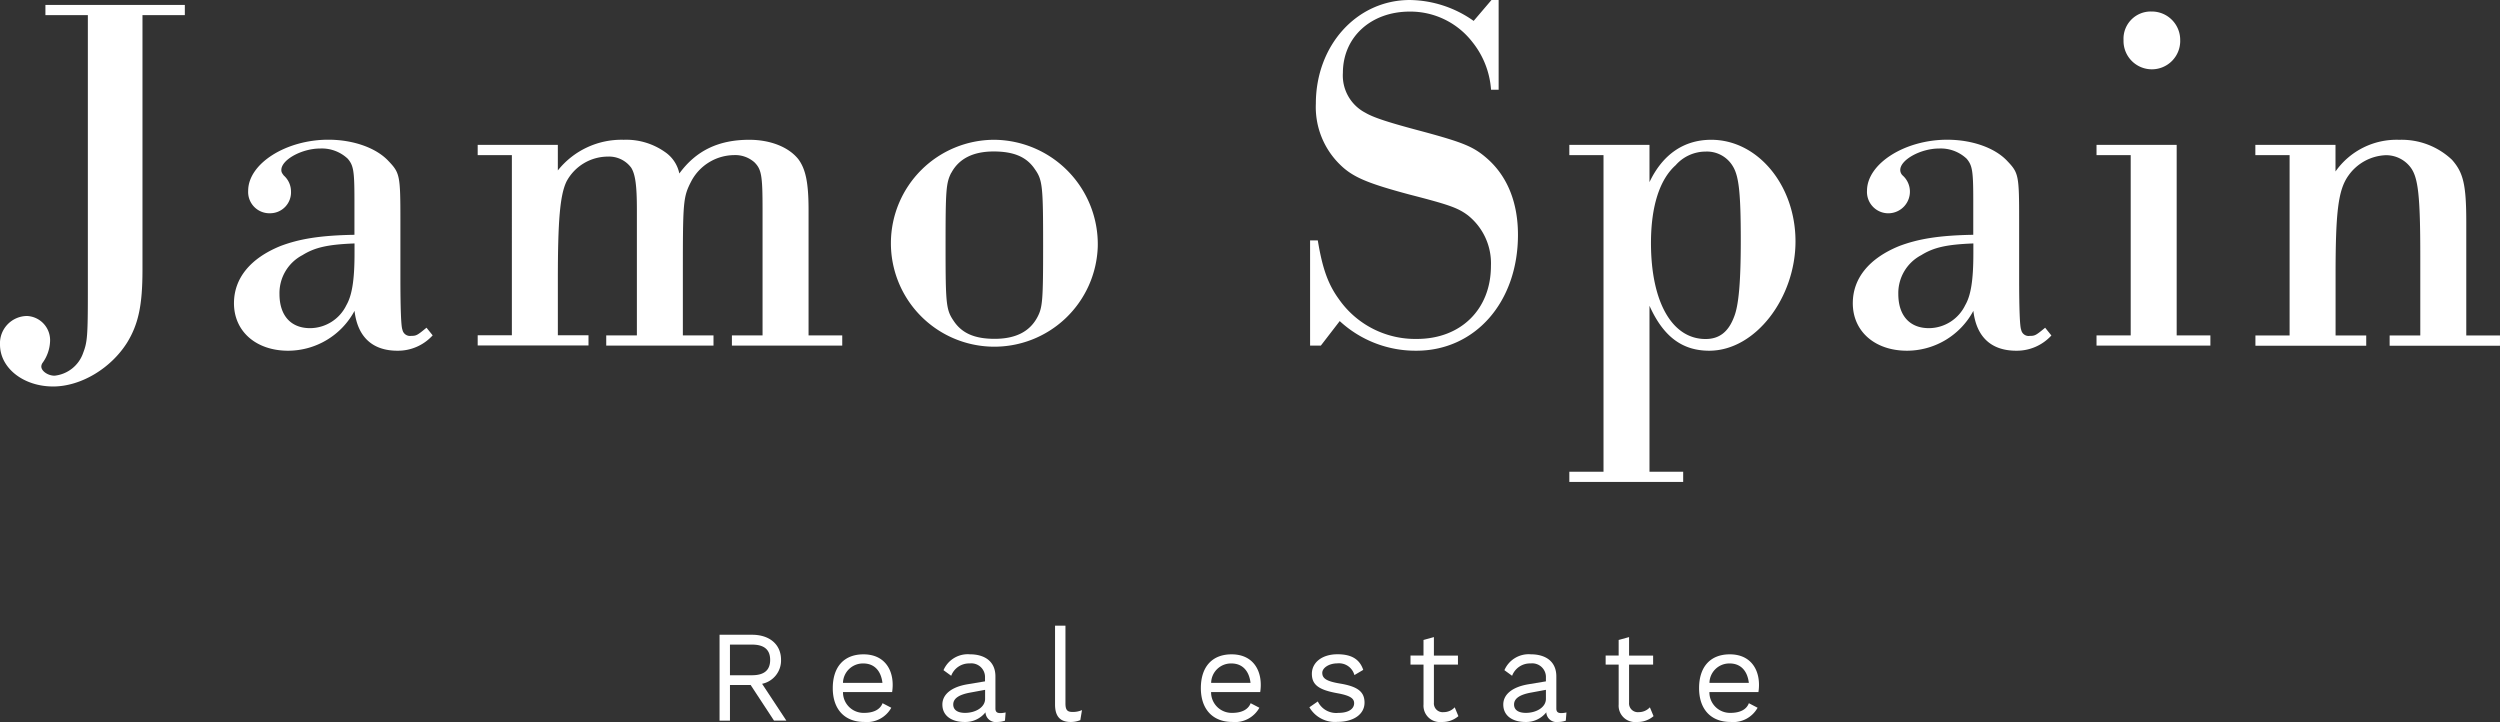 <svg xmlns="http://www.w3.org/2000/svg" width="357.283" height="103.179" viewBox="0 0 357.283 103.179">
    <rect x="0" y="0" width="357.283" height="103.179" fill="#333333" stroke="none"/>
    <g data-name="Grupo 9592">
        <path data-name="Trazado 15722" d="M13.161 28.27v-1.46h19.924v1.46h-6.053v36.424c0 5.031-.584 7.739-2.19 10.367-2.336 3.717-6.637 6.279-10.579 6.279-4.234 0-7.593-2.628-7.593-5.987a3.9 3.9 0 0 1 3.863-4.088 3.459 3.459 0 0 1 3.292 3.65A5.607 5.607 0 0 1 12.8 77.9a.981.981 0 0 0-.226.584c0 .65.942 1.314 1.9 1.314a4.873 4.873 0 0 0 4.088-3.279c.584-1.527.664-2.4.664-8.681V28.27h-6.052z" transform="translate(-6.67 -26.106)" style="fill:#fff"/>
        <path data-name="Trazado 15723" d="M60.253 69.288a6.694 6.694 0 0 1-5.031 2.19c-3.571 0-5.695-1.965-6.133-5.695a10.8 10.8 0 0 1-9.489 5.696c-4.593 0-7.739-2.774-7.739-6.783 0-3.571 2.336-6.425 6.637-8.177 2.695-1.022 5.695-1.527 10.579-1.606v-5.031c0-4.155-.146-4.885-.956-5.841a5.4 5.4 0 0 0-3.942-1.46c-2.628 0-5.549 1.606-5.549 3.066 0 .292.08.438.358.8A3.043 3.043 0 0 1 40.01 48.7a2.986 2.986 0 0 1-2.987 3.133 3.039 3.039 0 0 1-3.133-3.212c0-3.876 5.4-7.3 11.455-7.3 3.571 0 6.863 1.168 8.615 3.066 1.606 1.686 1.686 2.044 1.686 8.469v8.031q0 6.929.292 7.593a1.1 1.1 0 0 0 1.248.876c.73 0 .876-.08 2.19-1.168l.876 1.088zM49.09 56.147c-3.863.146-5.695.584-7.447 1.673a6.117 6.117 0 0 0-3.279 5.549c0 3.066 1.606 4.885 4.38 4.885a5.8 5.8 0 0 0 5.177-3.279c.8-1.381 1.168-3.571 1.168-7.367z" transform="translate(1.577 -21.356)" style="fill:#fff"/>
        <path data-name="Trazado 15724" d="M62.985 43.52H58.1v-1.46h11.455v3.65a11.622 11.622 0 0 1 9.411-4.38 9.6 9.6 0 0 1 5.907 1.752 4.9 4.9 0 0 1 2.044 3.066c2.4-3.279 5.615-4.818 10-4.818 2.987 0 5.615 1.022 7.009 2.774 1.022 1.38 1.46 3.279 1.46 7.221v17.96h4.814v1.46H94.431v-1.46h4.38v-17.96c0-4.885-.146-5.761-1.168-6.783a4.135 4.135 0 0 0-2.92-1.022 7 7 0 0 0-6.053 3.65c-1.248 2.4-1.248 2.854-1.248 14.23v7.885H91.8v1.46H76.471v-1.46h4.38v-17.96c0-3.5-.226-5.031-.8-5.987a3.938 3.938 0 0 0-3.351-1.605 6.711 6.711 0 0 0-5.91 3.567c-.942 1.965-1.234 5.695-1.234 14.084v7.885h4.38v1.46H58.1v-1.46h4.885V43.507z" transform="translate(10.168 -21.353)" style="fill:#fff"/>
        <path data-name="Trazado 15725" d="M132.151 56.582a14.785 14.785 0 1 1-14.814-15.252 14.926 14.926 0 0 1 14.814 15.252zM111.2 46.069c-.73 1.46-.8 2.482-.8 10.287 0 8.469.066 9.265 1.168 10.871 1.168 1.752 2.987 2.549 5.841 2.549 2.987 0 5.031-1.022 6.133-3.133.73-1.381.8-2.482.8-10.141 0-8.535-.08-9.411-1.168-10.951C122.01 43.8 120.191 43 117.271 43s-4.964 1.022-6.053 3.066z" transform="translate(24.734 -21.353)" style="fill:#fff"/>
        <path data-name="Trazado 15726" d="M174.679 39.1h-1.1a12.241 12.241 0 0 0-2.708-6.863 11.2 11.2 0 0 0-8.907-4.3c-5.549 0-9.557 3.65-9.557 8.761a5.994 5.994 0 0 0 3.212 5.695c1.234.73 3.571 1.46 8.243 2.695 5.92 1.606 7.3 2.19 9.265 3.942 2.841 2.549 4.3 6.279 4.3 10.805 0 9.637-6.133 16.566-14.522 16.566a15.957 15.957 0 0 1-10.951-4.234l-2.695 3.5h-1.54V60.633h1.1c.664 4.009 1.46 6.279 3.066 8.469a13.3 13.3 0 0 0 11.1 5.615c6.279 0 10.579-4.234 10.579-10.433a8.761 8.761 0 0 0-3.279-7.221c-1.46-1.1-2.774-1.54-8.389-2.987-5.987-1.606-8.1-2.482-9.929-4.3a11.493 11.493 0 0 1-3.425-8.681c0-8.323 5.841-14.814 13.433-14.814a16.1 16.1 0 0 1 9.119 2.987l2.549-2.987h1.022v12.848z" transform="translate(39.51 -26.28)" style="fill:#fff"/>
        <path data-name="Trazado 15727" d="M180.515 43.52h-4.885v-1.46h11.455v5.323c1.9-4.009 4.964-6.053 8.827-6.053 6.637 0 12.04 6.491 12.04 14.522s-5.695 15.623-12.332 15.623c-3.876 0-6.571-2.044-8.535-6.425v23.721h4.815v1.46h-16.27v-1.46h4.885V43.507zm10.367 1.394c-2.336 2.044-3.584 5.907-3.584 11.163 0 8.389 2.987 13.725 7.805 13.725 1.965 0 3.279-1.022 4.088-3.212.664-1.673.942-5.11.942-10.871 0-7.009-.292-9.265-1.168-10.659a4.3 4.3 0 0 0-3.863-2.044 5.715 5.715 0 0 0-4.234 1.9z" transform="translate(48.648 -21.353)" style="fill:#fff"/>
        <path data-name="Trazado 15728" d="M234.543 69.288a6.694 6.694 0 0 1-5.031 2.19c-3.584 0-5.695-1.965-6.133-5.695a10.787 10.787 0 0 1-9.491 5.695c-4.593 0-7.739-2.774-7.739-6.783 0-3.571 2.336-6.425 6.637-8.177 2.708-1.022 5.695-1.527 10.579-1.606v-5.03c0-4.155-.146-4.885-.942-5.841a5.4 5.4 0 0 0-3.942-1.46c-2.628 0-5.549 1.606-5.549 3.066a1.085 1.085 0 0 0 .358.8 3.093 3.093 0 0 1-1.965 5.389 3.05 3.05 0 0 1-3.146-3.212c0-3.876 5.4-7.3 11.455-7.3 3.584 0 6.863 1.168 8.615 3.066 1.606 1.686 1.673 2.044 1.673 8.469v8.031q0 6.929.292 7.593a1.083 1.083 0 0 0 1.234.876c.73 0 .876-.08 2.19-1.168l.876 1.088zM223.38 56.147c-3.863.146-5.695.584-7.447 1.673a6.117 6.117 0 0 0-3.279 5.549c0 3.066 1.606 4.885 4.38 4.885a5.8 5.8 0 0 0 5.177-3.279c.81-1.381 1.168-3.571 1.168-7.367z" transform="translate(58.64 -21.356)" style="fill:#fff"/>
        <path data-name="Trazado 15729" d="M237.275 48.042h-4.885v-1.46h11.455v27.224h4.818v1.46H232.39v-1.46h4.885zm7.075-16.354a4.051 4.051 0 1 1-8.1-.08 3.89 3.89 0 0 1 4.009-4.088 4.055 4.055 0 0 1 4.088 4.155z" transform="translate(67.231 -25.874)" style="fill:#fff"/>
        <path data-name="Trazado 15730" d="M254.375 43.52h-4.885v-1.46h11.455v3.8a10.663 10.663 0 0 1 9.119-4.526 10.457 10.457 0 0 1 7.526 2.854c1.606 1.819 2.044 3.5 2.044 8.907V69.3h4.818v1.46h-15.77V69.3h4.38V58.055c0-8.681-.292-11.309-1.38-12.77a4.39 4.39 0 0 0-3.571-1.752 6.86 6.86 0 0 0-5.323 2.92c-1.46 2.044-1.832 5.177-1.832 14.163V69.3h4.38v1.46H249.5V69.3h4.885V43.533z" transform="translate(72.829 -21.353)" style="fill:#fff"/>
    </g>
    <g data-name="Grupo 9593">
        <path data-name="Trazado 15731" d="M88.56 101.8h-2.933v5.1H84.14V94.62h4.646c2.5 0 4.141 1.38 4.141 3.584a3.4 3.4 0 0 1-2.708 3.425l3.465 5.256h-1.765l-3.345-5.1zm-2.934-1.394h3.146c1.752 0 2.6-.73 2.6-2.19s-.85-2.19-2.6-2.19h-3.145v4.394z" transform="translate(18.694 -3.905)" style="fill:#fff"/>
        <path data-name="Trazado 15732" d="M104.8 102.119h-7.01a2.935 2.935 0 0 0 3.026 2.973c1.354 0 2.283-.478 2.628-1.381l1.248.65a3.981 3.981 0 0 1-3.863 2.031c-2.814 0-4.5-1.819-4.5-4.832s1.58-4.832 4.394-4.832 4.168 1.951 4.168 4.354a6.7 6.7 0 0 1-.08 1.035zm-7-1.314h5.628c-.2-1.712-1.155-2.774-2.734-2.774a2.854 2.854 0 0 0-2.907 2.774z" transform="translate(22.685 -3.214)" style="fill:#fff"/>
        <path data-name="Trazado 15733" d="m117.17 105.04-.093 1.168a3.4 3.4 0 0 1-1.115.186 1.462 1.462 0 0 1-1.673-1.381 3.668 3.668 0 0 1-3 1.381c-1.752 0-3.159-.823-3.159-2.5 0-1.394 1.221-2.5 3.624-2.894l2.469-.411v-.518a1.955 1.955 0 0 0-2.177-2.044 2.73 2.73 0 0 0-2.655 1.765l-1.1-.8a3.773 3.773 0 0 1 3.757-2.27c2.124 0 3.664 1.009 3.664 3.159v4.58c0 .451.186.664.7.664a3.453 3.453 0 0 0 .743-.093zm-2.934-1.951V101.8l-2.084.385c-1.633.292-2.469.836-2.469 1.712 0 .783.637 1.195 1.686 1.195 1.487.001 2.867-.783 2.867-2.004z" transform="translate(26.548 -3.214)" style="fill:#fff"/>
        <path data-name="Trazado 15734" d="M121.747 104.724c0 .942.239 1.248 1.009 1.248a3.155 3.155 0 0 0 1.354-.265l-.239 1.434a3.507 3.507 0 0 1-1.381.265c-1.5 0-2.23-.8-2.23-2.5V93.64h1.487v11.084z" transform="translate(30.52 -4.226)" style="fill:#fff"/>
        <path data-name="Trazado 15735" d="M144.429 102.119h-7.009a2.943 2.943 0 0 0 3.026 2.973c1.354 0 2.283-.478 2.628-1.381l1.248.65a3.981 3.981 0 0 1-3.863 2.031c-2.8 0-4.5-1.819-4.5-4.832s1.58-4.832 4.394-4.832 4.168 1.951 4.168 4.354a6.7 6.7 0 0 1-.08 1.035zm-7-1.314h5.628c-.2-1.712-1.155-2.774-2.734-2.774a2.834 2.834 0 0 0-2.894 2.774z" transform="translate(35.66 -3.214)" style="fill:#fff"/>
        <path data-name="Trazado 15736" d="m147.64 104.3 1.208-.836a2.909 2.909 0 0 0 2.934 1.633c1.526 0 2.257-.611 2.257-1.38 0-.69-.571-1.1-2.429-1.434-2.642-.478-3.611-1.208-3.611-2.774s1.394-2.788 3.664-2.788c1.991 0 3.159.7 3.677 2.23l-1.261.743a2.274 2.274 0 0 0-2.416-1.673c-1.248 0-2.177.664-2.177 1.354 0 .8.611 1.208 2.509 1.527 2.6.425 3.531 1.208 3.531 2.734 0 1.619-1.5 2.748-3.889 2.748a4.226 4.226 0 0 1-4-2.1z" transform="translate(39.484 -3.218)" style="fill:#fff"/>
        <path data-name="Trazado 15737" d="M165.379 106.166a3.487 3.487 0 0 1-2.4.836 2.34 2.34 0 0 1-2.588-2.5V98.8h-1.861v-1.288h1.858v-2.23l1.487-.411v2.642h3.438V98.8h-3.438v5.442a1.253 1.253 0 0 0 1.394 1.354 2.133 2.133 0 0 0 1.58-.69l.518 1.248z" transform="translate(43.049 -3.823)" style="fill:#fff"/>
        <path data-name="Trazado 15738" d="m177.546 105.04-.093 1.168a3.4 3.4 0 0 1-1.115.186 1.462 1.462 0 0 1-1.673-1.381 3.66 3.66 0 0 1-2.987 1.381c-1.752 0-3.159-.823-3.159-2.5 0-1.394 1.221-2.5 3.624-2.894l2.469-.411v-.518a1.955 1.955 0 0 0-2.177-2.044 2.73 2.73 0 0 0-2.655 1.765l-1.1-.8a3.773 3.773 0 0 1 3.757-2.27c2.124 0 3.664 1.009 3.664 3.159v4.58c0 .451.186.664.7.664a3.453 3.453 0 0 0 .743-.093zm-2.934-1.951V101.8l-2.084.385c-1.633.292-2.469.836-2.469 1.712 0 .783.637 1.195 1.686 1.195 1.487.001 2.868-.783 2.868-2.004z" transform="translate(46.32 -3.214)" style="fill:#fff"/>
        <path data-name="Trazado 15739" d="M186.389 106.166a3.487 3.487 0 0 1-2.4.836 2.34 2.34 0 0 1-2.588-2.5V98.8h-1.861v-1.288h1.86v-2.23l1.487-.411v2.642h3.438V98.8h-3.438v5.442a1.253 1.253 0 0 0 1.394 1.354 2.133 2.133 0 0 0 1.58-.69l.518 1.248z" transform="translate(49.928 -3.823)" style="fill:#fff"/>
        <path data-name="Trazado 15740" d="M198.082 102.119h-7.009a2.943 2.943 0 0 0 3.026 2.973c1.354 0 2.283-.478 2.615-1.381l1.248.65a3.981 3.981 0 0 1-3.863 2.031c-2.814 0-4.5-1.819-4.5-4.832s1.58-4.832 4.394-4.832 4.168 1.951 4.168 4.354a6.7 6.7 0 0 1-.08 1.035zm-7-1.314h5.628c-.2-1.712-1.155-2.774-2.734-2.774a2.834 2.834 0 0 0-2.894 2.774z" transform="translate(53.222 -3.214)" style="fill:#fff"/>
    </g>
</svg>
